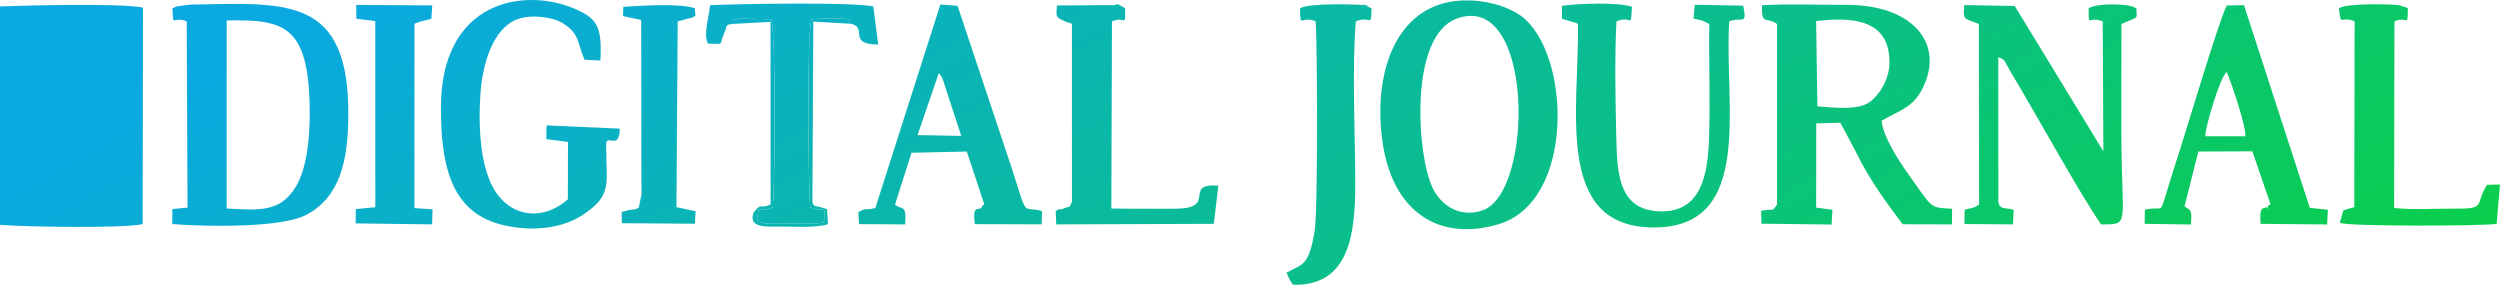 <?xml version="1.0" encoding="UTF-8"?> <svg xmlns="http://www.w3.org/2000/svg" width="158" height="18" viewBox="0 0 158 18" fill="none"> <path fill-rule="evenodd" clip-rule="evenodd" d="M0 14.21C1.626 14.338 7.644 14.444 9.016 14.169L9.039 0.482C7.661 0.192 1.701 0.341 0.002 0.405L0 14.21Z" fill="url(#paint0_linear_141_643)"></path> <path fill-rule="evenodd" clip-rule="evenodd" d="M114.859 6.721L114.779 1.334C117.027 1.058 119.463 1.198 119.413 3.996C119.395 5.016 118.789 6.005 118.15 6.458C117.381 7.002 115.817 6.785 114.859 6.721ZM112.308 1.516L112.309 12.927C111.921 13.475 112.165 13.131 111.302 13.327L111.326 14.137L115.76 14.19L115.808 13.258L114.782 13.12L114.787 7.795L116.31 7.757L117.189 9.405C117.511 10.05 117.75 10.507 118.142 11.152C118.886 12.376 119.544 13.227 120.247 14.174L123.364 14.182L123.372 13.193C121.898 13.108 122.192 13.216 120.561 10.94C120.003 10.162 119.009 8.626 118.914 7.635C120.202 6.878 121.014 6.798 121.655 5.26C122.745 2.648 120.827 0.288 116.65 0.306C114.93 0.314 113.054 0.233 111.356 0.332C111.326 1.654 111.634 1.025 112.308 1.516Z" fill="url(#paint1_linear_141_643)"></path> <path fill-rule="evenodd" clip-rule="evenodd" d="M14.326 13.177L14.328 1.289C17.971 1.232 19.559 1.563 19.574 7.138C19.578 8.79 19.39 10.669 18.679 11.827C17.698 13.422 16.384 13.291 14.326 13.177ZM10.894 0.523C10.965 1.857 10.87 0.965 11.8 1.35L11.853 13.122L10.894 13.212L10.889 14.162C13.13 14.335 17.767 14.397 19.318 13.597C21.484 12.48 21.996 10.188 22.015 7.304C22.063 -0.266 18.14 0.18 12.01 0.292L11.191 0.399C11.139 0.414 11.082 0.444 11.041 0.458C10.999 0.472 10.94 0.496 10.894 0.523Z" fill="url(#paint2_linear_141_643)"></path> <path fill-rule="evenodd" clip-rule="evenodd" d="M92.041 1.185C96.967 -0.671 96.978 12.236 93.669 13.306C92.153 13.796 91.03 12.883 90.553 11.903C89.538 9.818 89.038 2.316 92.041 1.185ZM87.426 9.288C88.114 13.339 90.9 15.288 94.695 14.174C99.593 12.736 99.271 3.306 96.129 1.006C94.986 0.169 92.729 -0.305 90.947 0.294C87.744 1.371 86.781 5.493 87.426 9.288Z" fill="url(#paint3_linear_141_643)"></path> <path fill-rule="evenodd" clip-rule="evenodd" d="M125.061 1.516L125.078 12.927C124.669 13.207 124.576 13.123 124.166 13.258L124.153 14.159L127.219 14.181L127.268 13.258C126.736 13.097 126.39 13.286 126.295 12.761L126.294 3.605C126.834 3.865 126.557 3.685 127.21 4.773C128.753 7.341 131.444 12.248 132.79 14.184C134.65 14.178 134.09 14.306 134.072 8.627C134.064 6.257 134.077 3.885 134.076 1.515L134.352 1.399C135.217 1.026 135.024 1.182 135.02 0.523L134.749 0.4C134.193 0.249 132.557 0.182 132 0.523C132.01 1.828 131.958 0.974 132.892 1.35L132.933 9.565L127.333 0.378L124.14 0.321C124.074 1.255 124.083 1.135 124.906 1.456C124.947 1.472 125.015 1.486 125.061 1.516Z" fill="url(#paint4_linear_141_643)"></path> <path fill-rule="evenodd" clip-rule="evenodd" d="M27.866 6.807C27.866 10.527 28.523 13.565 31.996 14.27C33.77 14.631 35.577 14.433 36.894 13.54C38.721 12.301 38.31 11.642 38.308 9.123C38.308 8.415 39.163 9.556 39.166 8.13L34.541 7.925L34.525 8.792L35.897 8.969L35.888 12.596C34.242 14.041 32.198 13.679 31.191 11.908C30.306 10.351 30.223 7.724 30.372 5.81C30.506 4.095 31.125 1.777 32.723 1.206C33.582 0.898 34.961 1.067 35.608 1.49C36.658 2.178 36.46 2.674 36.945 3.774L37.948 3.829C38.052 1.683 37.762 1.156 36.259 0.529C33.085 -0.796 27.866 0.046 27.866 6.807Z" fill="url(#paint5_linear_141_643)"></path> <path fill-rule="evenodd" clip-rule="evenodd" d="M107.029 1.171C107.136 1.203 107.491 1.275 107.519 1.285C107.557 1.298 107.607 1.315 107.645 1.33L108.027 1.515C107.99 3.927 108.094 6.393 108.01 8.794C107.931 11.05 107.51 13.408 104.948 13.358C102.357 13.307 102.204 11.097 102.152 8.795C102.099 6.461 102.038 3.656 102.16 1.35C103.137 0.912 103.058 1.933 103.139 0.427C102.253 0.13 99.844 0.216 98.722 0.364L98.715 1.184L99.594 1.449C99.627 1.464 99.689 1.485 99.729 1.515C99.816 6.832 98.198 14.307 104.439 14.375C110.946 14.445 108.946 6.578 109.286 1.349C110.052 1.041 110.455 1.659 110.169 0.357L107.115 0.302L107.029 1.171Z" fill="url(#paint6_linear_141_643)"></path> <path fill-rule="evenodd" clip-rule="evenodd" d="M59.33 4.623C59.43 4.727 59.423 4.696 59.559 4.941L60.748 8.589L57.99 8.538L59.33 4.623ZM55.322 13.149C54.645 13.307 54.73 13.104 54.247 13.422L54.29 14.164L57.205 14.183C57.311 12.854 56.998 13.314 56.565 12.926L57.609 9.655L61.1 9.576L62.211 12.925C62.177 12.958 62.111 12.943 62.094 12.998C61.947 13.498 61.419 12.695 61.611 14.166L65.829 14.179L65.864 13.342C64.565 12.969 64.99 13.922 63.977 10.732L60.517 0.367L59.431 0.285L55.322 13.149Z" fill="url(#paint7_linear_141_643)"></path> <path fill-rule="evenodd" clip-rule="evenodd" d="M139.374 8.612C139.357 8.062 140.325 4.815 140.73 4.558C141.086 5.375 141.95 8.007 141.911 8.61L139.374 8.612ZM135.556 13.257L135.543 14.145L138.466 14.19C138.57 13.142 138.372 13.291 138.062 13.043L138.933 9.577L142.348 9.563L143.501 12.917C143.439 12.959 143.369 12.94 143.351 12.999C143.181 13.555 143.391 12.921 143.128 13.143C143.065 13.197 142.779 12.983 142.867 14.147L147.075 14.186L147.119 13.257L145.981 13.137L141.818 0.324L140.729 0.348C140.211 1.347 138.112 8.479 137.424 10.554C137.247 11.086 137.072 11.703 136.886 12.295C136.473 13.608 136.728 12.981 135.556 13.257Z" fill="url(#paint8_linear_141_643)"></path> <path fill-rule="evenodd" clip-rule="evenodd" d="M151.583 0.32C151.358 0.282 148.348 0.161 147.822 0.523C147.953 1.773 147.916 0.952 148.812 1.349L148.79 13.091L148.096 13.293L147.877 14.084C148.464 14.317 156.719 14.292 157.787 14.152L158 11.659L157.179 11.682C156.36 12.983 157.224 13.208 154.982 13.188C153.89 13.179 152.383 13.272 151.308 13.143L151.329 1.35C152.161 0.966 152.156 1.832 152.177 0.523C152.133 0.495 152.074 0.471 152.035 0.458L151.583 0.32Z" fill="url(#paint9_linear_141_643)"></path> <path fill-rule="evenodd" clip-rule="evenodd" d="M70.276 1.35C71.127 0.974 71.115 1.822 71.108 0.523C70.398 0.087 70.522 0.322 70.522 0.322L66.795 0.345C66.762 1.088 66.673 1.059 67.286 1.341L67.579 1.454C67.607 1.412 67.686 1.485 67.746 1.515L67.747 12.761C67.489 13.28 67.7 12.95 67.183 13.194C66.809 13.37 67.217 13.039 66.721 13.34L66.753 14.182L76.713 14.146L77 11.732C74.698 11.568 77.005 13.187 74.266 13.19C72.947 13.191 71.604 13.201 70.237 13.177L70.276 1.35Z" fill="url(#paint10_linear_141_643)"></path> <path fill-rule="evenodd" clip-rule="evenodd" d="M86.121 0.319C85.901 0.28 82.716 0.169 82.166 0.523C82.163 1.903 82.236 0.933 83.151 1.35C83.249 2.548 83.305 13.199 83.085 14.589C82.721 16.884 82.257 16.697 81.315 17.226C81.429 17.541 81.536 17.751 81.715 17.997C85.287 18.098 85.654 14.768 85.652 11.603C85.649 8.409 85.44 4.449 85.687 1.35C86.644 0.944 86.656 1.838 86.679 0.523L86.413 0.399C85.403 0.082 87.251 0.519 86.121 0.319Z" fill="url(#paint11_linear_141_643)"></path> <path fill-rule="evenodd" clip-rule="evenodd" d="M22.521 1.186L23.715 1.332L23.72 13.097L22.488 13.213L22.473 14.119L27.31 14.181L27.335 13.226L26.191 13.153L26.197 1.515C26.242 1.485 26.314 1.408 26.341 1.449C26.366 1.489 26.445 1.399 26.481 1.386L27.262 1.185L27.32 0.342L22.516 0.312L22.521 1.186Z" fill="url(#paint12_linear_141_643)"></path> <path fill-rule="evenodd" clip-rule="evenodd" d="M40.371 13.122C39.906 13.354 40.316 13.163 39.829 13.269C39.779 13.28 39.722 13.281 39.677 13.291L39.41 13.368C39.388 13.331 39.331 13.402 39.289 13.423L39.302 14.107L43.92 14.139L43.961 13.348L42.752 13.092L42.831 1.35L43.543 1.157C43.587 1.147 43.65 1.132 43.684 1.123C43.717 1.115 43.79 1.126 43.813 1.075C43.836 1.026 43.896 1.04 43.951 1.019L43.916 0.523C42.939 0.193 40.543 0.363 39.393 0.429L39.376 1.019L40.523 1.263L40.535 11.107C40.535 11.493 40.551 11.894 40.547 12.276L40.371 13.122Z" fill="url(#paint13_linear_141_643)"></path> <path fill-rule="evenodd" clip-rule="evenodd" d="M46.255 1.514C46.495 1.088 45.967 1.353 46.775 1.18L48.743 1.213C49.044 2.203 48.985 11.648 48.839 13.092C47.906 13.535 47.909 12.755 47.886 13.919C48.103 14.053 47.942 14.046 48.307 14.115C48.369 14.127 48.731 14.142 48.809 14.144L51.538 14.133C52.45 14.007 51.787 14.12 52.133 13.919C52.095 12.719 52.13 13.558 51.206 13.092C51.076 11.523 50.998 2.367 51.272 1.221C51.718 1.176 52.1 1.18 52.548 1.177C53.998 1.168 53.549 1.252 53.76 1.501C54.889 1.711 53.512 2.814 55.502 2.813L55.194 0.408C53.892 0.119 46.579 0.241 44.875 0.33C44.801 1.131 44.434 2.168 44.746 2.757C45.898 2.773 45.403 2.868 45.754 2.135C45.988 1.647 45.779 1.583 46.255 1.514Z" fill="url(#paint14_linear_141_643)"></path> <path fill-rule="evenodd" clip-rule="evenodd" d="M53.76 1.501C53.549 1.252 53.998 1.168 52.548 1.177C52.1 1.18 51.718 1.176 51.272 1.221C50.998 2.367 51.076 11.523 51.206 13.092C52.13 13.558 52.095 12.719 52.133 13.919C51.787 14.12 52.45 14.007 51.538 14.133L48.809 14.144C48.731 14.142 48.369 14.127 48.307 14.115C47.942 14.046 48.103 14.053 47.886 13.919C47.909 12.755 47.906 13.535 48.839 13.092C48.985 11.648 49.044 2.203 48.743 1.213L46.775 1.18C45.967 1.353 46.495 1.088 46.255 1.514L48.697 1.383L48.702 12.927C47.889 13.276 48.23 12.729 47.63 13.423C47.312 14.271 48.164 14.334 48.815 14.321C49.861 14.3 51.617 14.431 52.328 14.166L52.267 13.227C52.225 13.206 52.167 13.187 52.133 13.177C52.1 13.166 52.037 13.145 51.996 13.132C51.539 12.987 51.428 13.108 51.344 12.761L51.402 1.365L53.76 1.501Z" fill="url(#paint15_linear_141_643)"></path> <defs> <linearGradient id="paint0_linear_141_643" x1="158" y1="14.678" x2="117.868" y2="-55.693" gradientUnits="userSpaceOnUse"> <stop stop-color="#0ACF4A"></stop> <stop offset="1" stop-color="#0AA9E2"></stop> </linearGradient> <linearGradient id="paint1_linear_141_643" x1="158" y1="14.678" x2="117.868" y2="-55.693" gradientUnits="userSpaceOnUse"> <stop stop-color="#0ACF4A"></stop> <stop offset="1" stop-color="#0AA9E2"></stop> </linearGradient> <linearGradient id="paint2_linear_141_643" x1="158" y1="14.678" x2="117.868" y2="-55.693" gradientUnits="userSpaceOnUse"> <stop stop-color="#0ACF4A"></stop> <stop offset="1" stop-color="#0AA9E2"></stop> </linearGradient> <linearGradient id="paint3_linear_141_643" x1="158" y1="14.678" x2="117.868" y2="-55.693" gradientUnits="userSpaceOnUse"> <stop stop-color="#0ACF4A"></stop> <stop offset="1" stop-color="#0AA9E2"></stop> </linearGradient> <linearGradient id="paint4_linear_141_643" x1="158" y1="14.678" x2="117.868" y2="-55.693" gradientUnits="userSpaceOnUse"> <stop stop-color="#0ACF4A"></stop> <stop offset="1" stop-color="#0AA9E2"></stop> </linearGradient> <linearGradient id="paint5_linear_141_643" x1="158" y1="14.678" x2="117.868" y2="-55.693" gradientUnits="userSpaceOnUse"> <stop stop-color="#0ACF4A"></stop> <stop offset="1" stop-color="#0AA9E2"></stop> </linearGradient> <linearGradient id="paint6_linear_141_643" x1="158" y1="14.678" x2="117.868" y2="-55.693" gradientUnits="userSpaceOnUse"> <stop stop-color="#0ACF4A"></stop> <stop offset="1" stop-color="#0AA9E2"></stop> </linearGradient> <linearGradient id="paint7_linear_141_643" x1="158" y1="14.678" x2="117.868" y2="-55.693" gradientUnits="userSpaceOnUse"> <stop stop-color="#0ACF4A"></stop> <stop offset="1" stop-color="#0AA9E2"></stop> </linearGradient> <linearGradient id="paint8_linear_141_643" x1="158" y1="14.678" x2="117.868" y2="-55.693" gradientUnits="userSpaceOnUse"> <stop stop-color="#0ACF4A"></stop> <stop offset="1" stop-color="#0AA9E2"></stop> </linearGradient> <linearGradient id="paint9_linear_141_643" x1="158" y1="14.678" x2="117.868" y2="-55.693" gradientUnits="userSpaceOnUse"> <stop stop-color="#0ACF4A"></stop> <stop offset="1" stop-color="#0AA9E2"></stop> </linearGradient> <linearGradient id="paint10_linear_141_643" x1="158" y1="14.678" x2="117.868" y2="-55.693" gradientUnits="userSpaceOnUse"> <stop stop-color="#0ACF4A"></stop> <stop offset="1" stop-color="#0AA9E2"></stop> </linearGradient> <linearGradient id="paint11_linear_141_643" x1="158" y1="14.678" x2="117.868" y2="-55.693" gradientUnits="userSpaceOnUse"> <stop stop-color="#0ACF4A"></stop> <stop offset="1" stop-color="#0AA9E2"></stop> </linearGradient> <linearGradient id="paint12_linear_141_643" x1="158" y1="14.678" x2="117.868" y2="-55.693" gradientUnits="userSpaceOnUse"> <stop stop-color="#0ACF4A"></stop> <stop offset="1" stop-color="#0AA9E2"></stop> </linearGradient> <linearGradient id="paint13_linear_141_643" x1="158" y1="14.678" x2="117.868" y2="-55.693" gradientUnits="userSpaceOnUse"> <stop stop-color="#0ACF4A"></stop> <stop offset="1" stop-color="#0AA9E2"></stop> </linearGradient> <linearGradient id="paint14_linear_141_643" x1="158" y1="14.678" x2="117.868" y2="-55.693" gradientUnits="userSpaceOnUse"> <stop stop-color="#0ACF4A"></stop> <stop offset="1" stop-color="#0AA9E2"></stop> </linearGradient> <linearGradient id="paint15_linear_141_643" x1="158" y1="14.678" x2="117.868" y2="-55.693" gradientUnits="userSpaceOnUse"> <stop stop-color="#0ACF4A"></stop> <stop offset="1" stop-color="#0AA9E2"></stop> </linearGradient> </defs> </svg> 